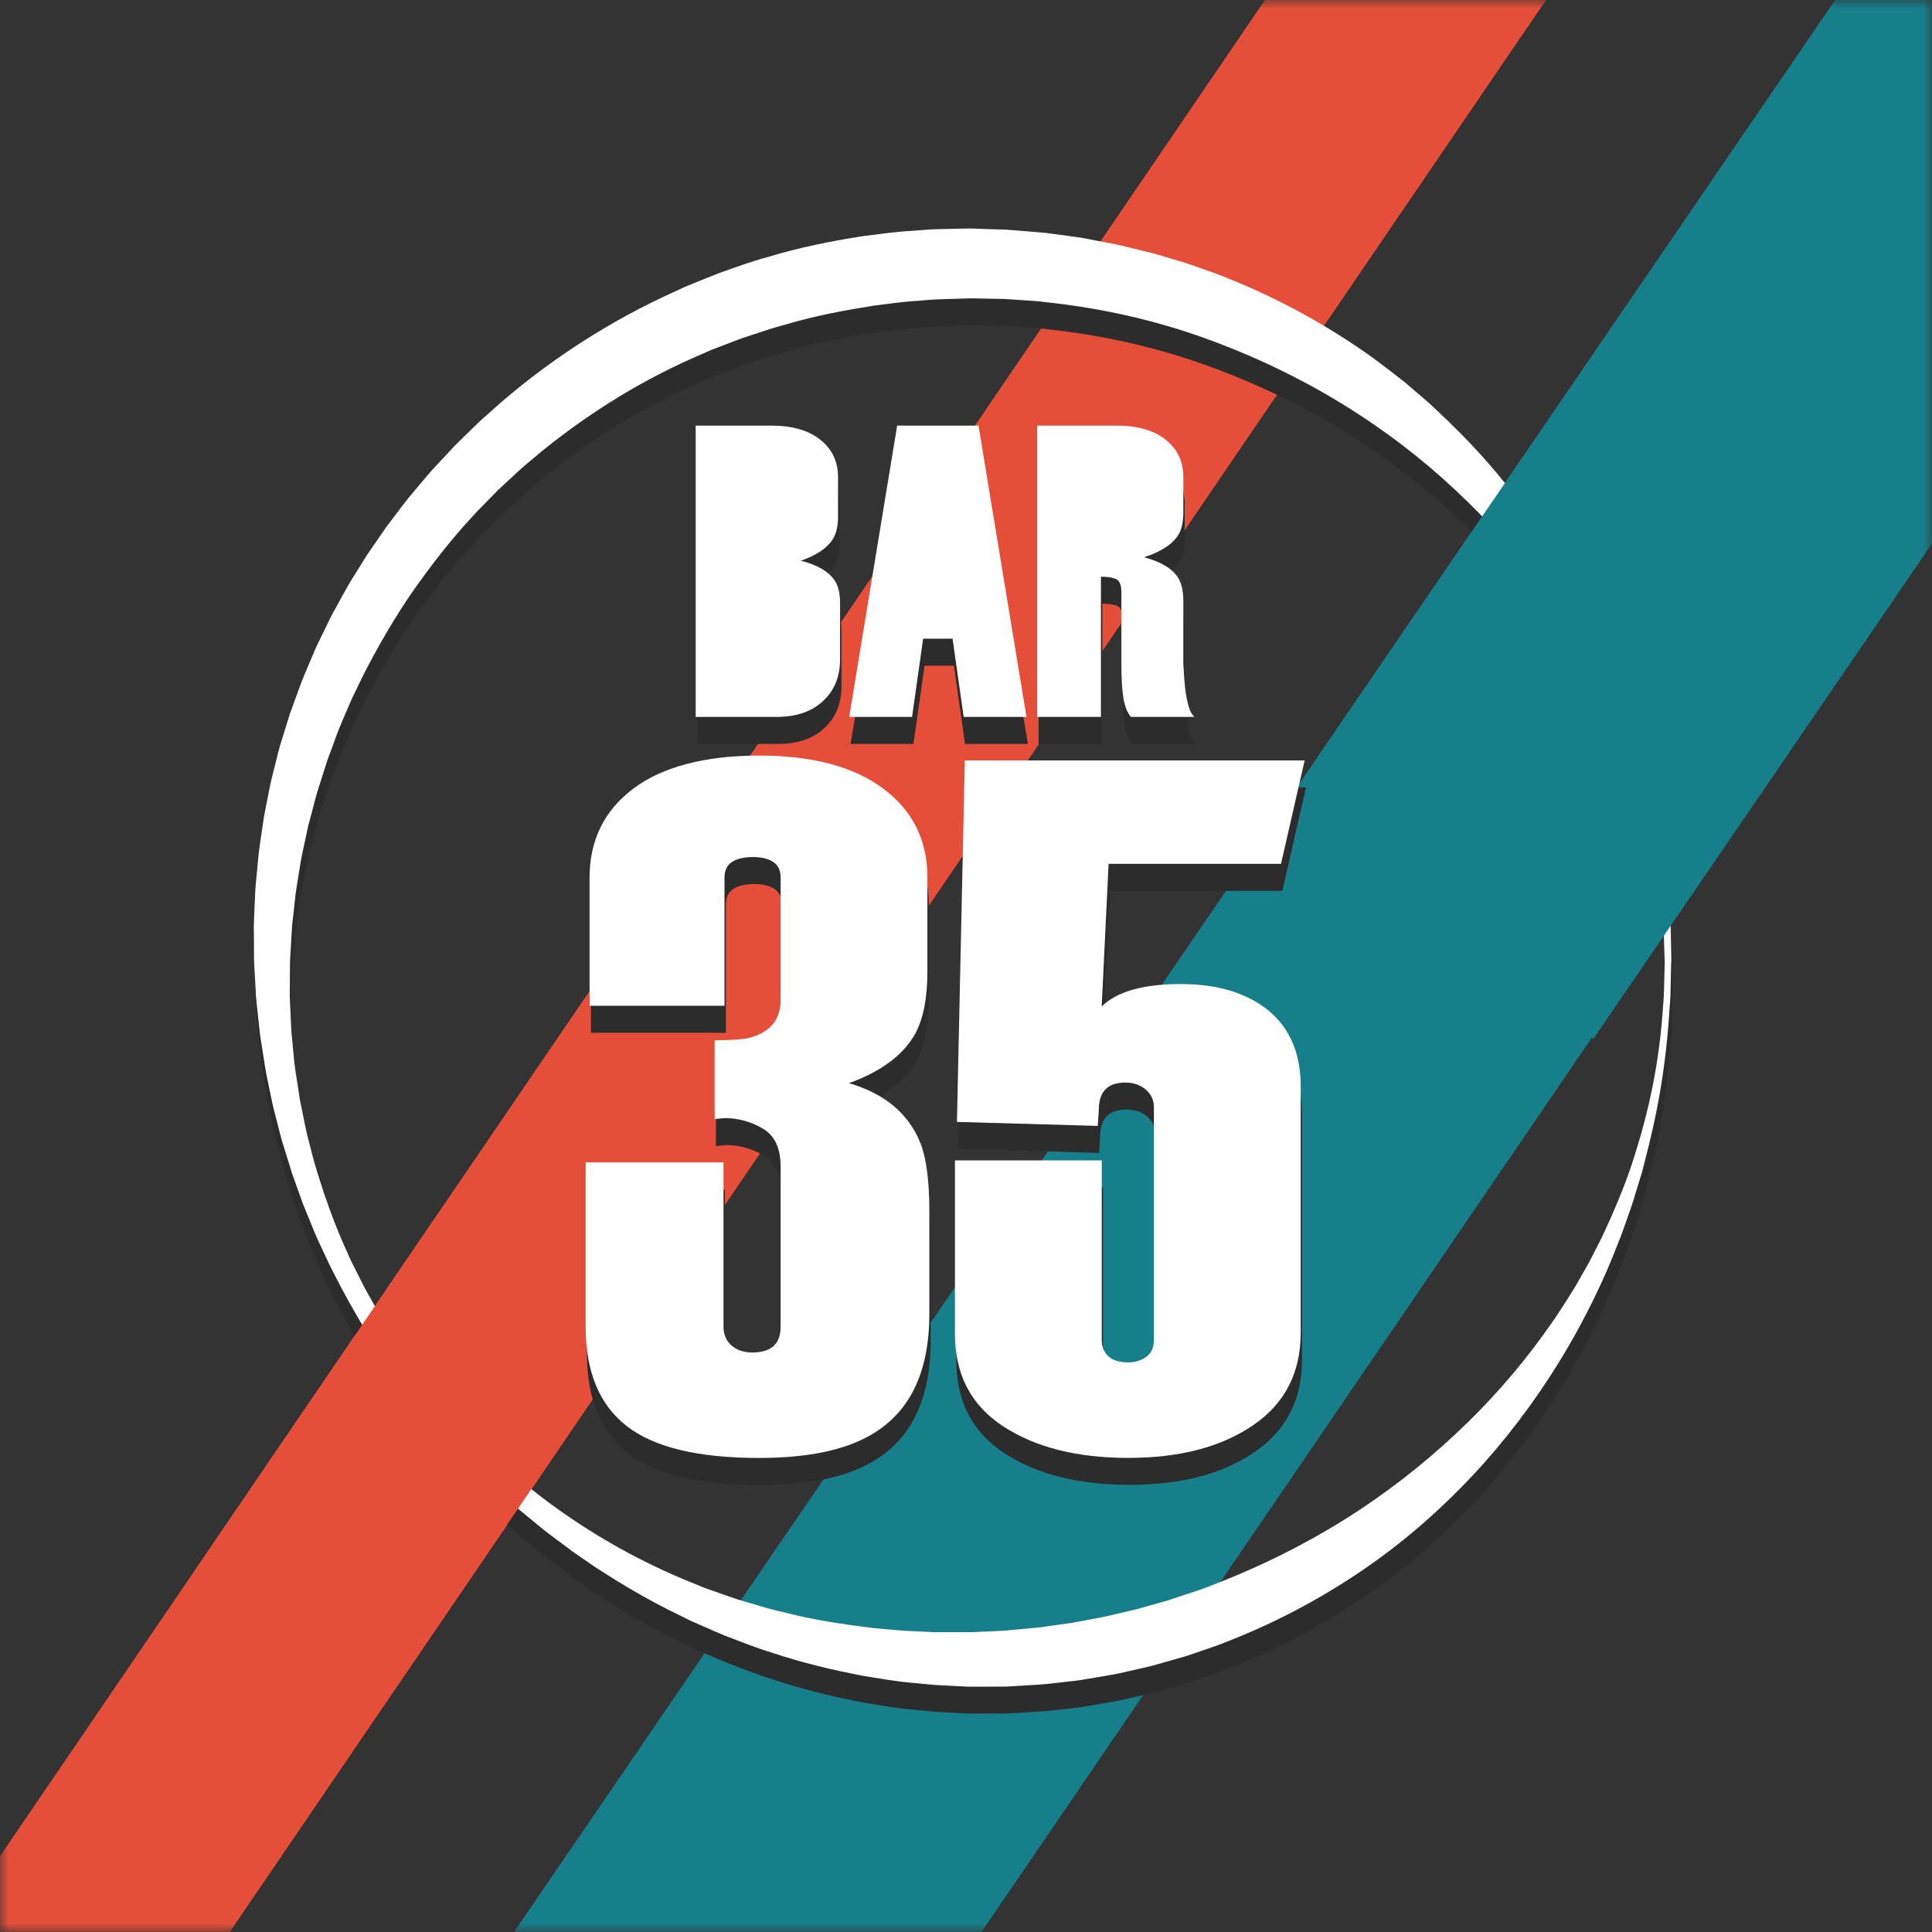 <svg xmlns="http://www.w3.org/2000/svg" width="112" height="112" viewBox="0 0 112 112" fill="none"><rect x="0" y="0" width="112" height="112" fill="#333333" stroke="none"/><mask id="mask0_15424_70" style="mask-type:alpha" maskUnits="userSpaceOnUse" x="0" y="0" width="112" height="112"><path d="M112 0H0V112H112V0Z" fill="black"></path></mask><g mask="url(#mask0_15424_70)"><path d="M40.338 48.437V72.349L-13.422 151.238V127.329L40.338 48.437Z" fill="#E54E38"></path><path d="M-2.025 110.582V134.492L114.337 -36.264V-60.176L-2.025 110.582Z" fill="#E54E38"></path><path d="M-2.025 158.533V190.076H3.611L114.337 27.841V-6.747L111.761 -7.852L-2.025 158.533Z" fill="#177F8B"></path><path d="M-14.675 177.057V181.968H-18.032L-23.579 190.076H3.534L67.088 96.963V62.375L64.509 61.27L-14.675 177.057Z" fill="#177F8B"></path><mask id="mask1_15424_70" style="mask-type:luminance" maskUnits="userSpaceOnUse" x="-3" y="-64" width="118" height="255"><path d="M114.337 -63.074H-2.025V190.076H114.337V-63.074Z" fill="white"></path></mask><g mask="url(#mask1_15424_70)"><path d="M96.963 57.299C96.963 57.299 96.957 57.547 96.945 58.027C96.939 58.269 96.933 58.567 96.924 58.92C96.918 59.097 96.924 59.289 96.907 59.495C96.892 59.702 96.874 59.923 96.859 60.155C96.745 62.027 96.476 64.768 95.616 68.169C95.507 68.594 95.395 69.03 95.28 69.478C95.144 69.92 95.005 70.371 94.864 70.837C94.734 71.305 94.561 71.771 94.392 72.251C94.219 72.729 94.059 73.224 93.847 73.71C93.087 75.694 92.091 77.778 90.832 79.906C89.571 82.031 88.038 84.194 86.184 86.293C84.324 88.379 82.152 90.41 79.629 92.199C77.106 93.985 74.256 95.559 71.132 96.762C70.746 96.927 70.345 97.051 69.947 97.192C69.549 97.331 69.148 97.472 68.742 97.599C68.332 97.714 67.922 97.832 67.51 97.95C67.303 98.008 67.097 98.064 66.888 98.123C66.678 98.177 66.469 98.224 66.26 98.271C65.838 98.368 65.414 98.462 64.99 98.56C64.565 98.651 64.132 98.713 63.699 98.79C63.483 98.825 63.265 98.863 63.047 98.901L62.723 98.957L62.393 98.996C61.954 99.046 61.515 99.096 61.072 99.146C60.63 99.205 60.185 99.223 59.74 99.252C59.292 99.279 58.847 99.311 58.399 99.332C57.948 99.332 57.497 99.335 57.046 99.338H56.368C56.368 99.338 56.262 99.338 56.245 99.338H56.162L56 99.326L55.673 99.311C55.234 99.288 54.797 99.267 54.355 99.243C53.91 99.214 53.433 99.155 52.97 99.114C52.03 99.04 51.128 98.869 50.211 98.728C48.387 98.383 46.563 97.953 44.773 97.348C43.869 97.077 42.993 96.715 42.106 96.382C41.667 96.202 41.234 96.004 40.797 95.816L40.143 95.53L39.501 95.211C37.776 94.386 36.117 93.411 34.505 92.35C34.107 92.075 33.709 91.804 33.308 91.53C32.922 91.241 32.533 90.95 32.144 90.661C31.953 90.513 31.752 90.375 31.566 90.219L31.003 89.756L30.441 89.29L30.157 89.06L29.883 88.816C29.521 88.491 29.158 88.164 28.796 87.837C28.436 87.507 28.097 87.153 27.744 86.814C27.57 86.643 27.39 86.475 27.219 86.299L26.718 85.762L26.217 85.223C26.049 85.043 25.881 84.866 25.725 84.675C24.413 83.207 23.231 81.621 22.111 79.985C21.006 78.341 20.03 76.599 19.143 74.807L18.507 73.448C18.303 72.991 18.123 72.523 17.929 72.06C17.835 71.827 17.734 71.597 17.643 71.364L17.39 70.654L17.136 69.944C17.051 69.708 16.965 69.469 16.897 69.227L16.449 67.783C16.305 67.3 16.193 66.808 16.06 66.318L15.875 65.585L15.721 64.842C15.627 64.347 15.509 63.851 15.43 63.35L15.194 61.847C15.149 61.597 15.12 61.346 15.097 61.093L15.017 60.335L14.937 59.578C14.908 59.327 14.905 59.071 14.887 58.817L14.802 57.267L14.793 55.776C14.793 55.525 14.781 55.283 14.793 55.024L14.825 54.249L14.861 53.474C14.87 53.214 14.881 52.955 14.911 52.705L15.055 51.178C15.105 50.668 15.197 50.167 15.264 49.66L15.377 48.899L15.524 48.145C15.627 47.644 15.713 47.137 15.833 46.639L16.208 45.147C16.267 44.9 16.343 44.652 16.423 44.408L16.65 43.674L16.88 42.94C16.959 42.698 17.053 42.459 17.139 42.218C17.319 41.74 17.484 41.254 17.675 40.776L18.274 39.365C18.368 39.126 18.477 38.896 18.595 38.666L18.931 37.977L19.267 37.287C19.385 37.06 19.512 36.839 19.633 36.615C19.883 36.17 20.116 35.716 20.381 35.28C20.649 34.846 20.918 34.413 21.186 33.98C21.318 33.762 21.463 33.553 21.607 33.343L22.041 32.715L22.474 32.088L22.933 31.48C23.246 31.08 23.544 30.67 23.868 30.278C24.195 29.892 24.519 29.506 24.846 29.117C25.006 28.919 25.179 28.736 25.35 28.551L25.863 27.997L26.379 27.443C26.556 27.263 26.739 27.089 26.918 26.912C27.281 26.564 27.632 26.202 28.003 25.863C28.377 25.53 28.755 25.194 29.126 24.864C32.165 22.249 35.542 20.101 39.103 18.485L39.766 18.179L40.444 17.905C40.895 17.722 41.343 17.534 41.797 17.363C42.713 17.047 43.615 16.702 44.547 16.458C46.386 15.901 48.257 15.521 50.117 15.232C51.051 15.117 51.98 14.978 52.908 14.928C53.371 14.899 53.834 14.851 54.297 14.834C54.759 14.822 55.219 14.813 55.679 14.801L56.024 14.795H56.195L56.28 14.793C56.298 14.793 56.433 14.793 56.416 14.793L57.07 14.813C57.506 14.828 57.939 14.84 58.37 14.854C58.824 14.884 59.292 14.928 59.749 14.963C60.209 15.002 60.672 15.034 61.111 15.102C61.553 15.161 61.995 15.223 62.437 15.282L62.767 15.329L63.094 15.391C63.312 15.432 63.531 15.473 63.746 15.515C64.179 15.603 64.612 15.671 65.04 15.771C65.467 15.874 65.888 15.977 66.313 16.081C66.522 16.134 66.734 16.181 66.944 16.237C67.15 16.299 67.359 16.36 67.566 16.419C67.978 16.543 68.391 16.664 68.8 16.785C69.207 16.918 69.605 17.065 70.006 17.206C70.404 17.354 70.808 17.48 71.191 17.651C74.315 18.892 77.162 20.496 79.679 22.299C80.301 22.762 80.908 23.231 81.504 23.697C81.793 23.941 82.078 24.186 82.361 24.43C82.641 24.678 82.933 24.911 83.198 25.17C84.283 26.175 85.297 27.195 86.222 28.247C88.073 30.349 89.603 32.521 90.865 34.649C92.12 36.78 93.116 38.87 93.877 40.853C94.089 41.339 94.248 41.837 94.419 42.315C94.587 42.795 94.761 43.261 94.891 43.73C95.032 44.193 95.171 44.646 95.306 45.089C95.421 45.536 95.533 45.973 95.639 46.397C96.494 49.801 96.759 52.551 96.865 54.417C96.88 54.65 96.895 54.871 96.912 55.074C96.927 55.281 96.921 55.475 96.93 55.652C96.936 56.008 96.942 56.309 96.948 56.551C96.957 57.034 96.963 57.282 96.963 57.282V57.288V57.299ZM96.585 57.294C96.585 57.294 96.576 57.046 96.562 56.569C96.556 56.33 96.544 56.032 96.535 55.678C96.526 55.502 96.529 55.31 96.512 55.109C96.494 54.906 96.476 54.688 96.459 54.458C96.326 52.613 95.987 49.896 94.973 46.597C94.493 44.941 93.776 43.167 92.892 41.301C92.656 40.841 92.427 40.367 92.173 39.892C91.908 39.427 91.637 38.949 91.363 38.466C91.074 37.991 90.758 37.52 90.449 37.033C90.299 36.789 90.131 36.55 89.96 36.317C89.792 36.078 89.621 35.84 89.447 35.598C88.053 33.679 86.385 31.778 84.454 29.983C82.532 28.177 80.337 26.488 77.896 24.987C75.456 23.49 72.768 22.193 69.885 21.159C67.003 20.124 63.899 19.423 60.669 19.081C60.262 19.022 59.87 19.007 59.472 18.978C59.074 18.951 58.682 18.919 58.273 18.895C57.842 18.886 57.406 18.881 56.97 18.872L56.315 18.86L55.741 18.878C55.325 18.889 54.907 18.901 54.488 18.913C54.069 18.928 53.651 18.975 53.233 19.001C52.392 19.046 51.553 19.178 50.709 19.281C49.032 19.549 47.335 19.862 45.669 20.357C45.251 20.475 44.83 20.584 44.417 20.731C44.001 20.867 43.586 21.003 43.17 21.138C42.758 21.285 42.348 21.451 41.935 21.604L41.316 21.84L40.709 22.108C37.452 23.499 34.346 25.397 31.502 27.699C31.154 27.994 30.803 28.288 30.449 28.586C30.102 28.887 29.774 29.208 29.433 29.517C29.265 29.674 29.093 29.83 28.925 29.989L28.442 30.484L27.956 30.979C27.794 31.145 27.629 31.307 27.478 31.483C26.214 32.842 25.07 34.319 23.992 35.851C22.925 37.393 21.982 39.029 21.121 40.712L20.502 41.991C20.302 42.421 20.128 42.863 19.936 43.299C19.845 43.517 19.747 43.736 19.659 43.957L19.411 44.626L19.167 45.298C19.081 45.522 18.999 45.746 18.931 45.976L18.495 47.34C18.353 47.797 18.244 48.266 18.117 48.725L17.932 49.421L17.782 50.126C17.687 50.594 17.569 51.063 17.493 51.537L17.263 52.964C17.219 53.203 17.192 53.438 17.169 53.674L17.092 54.385L17.012 55.095C16.983 55.331 16.98 55.587 16.962 55.832L16.877 57.32L16.868 58.747C16.868 58.988 16.856 59.233 16.868 59.475L16.9 60.2L16.933 60.928C16.942 61.169 16.953 61.414 16.98 61.656L17.118 63.106C17.169 63.589 17.26 64.067 17.328 64.547L17.437 65.269L17.581 65.982C17.681 66.457 17.764 66.937 17.882 67.409L18.244 68.821C18.787 70.686 19.429 72.525 20.248 74.285C20.343 74.509 20.449 74.727 20.558 74.942L20.885 75.591L21.212 76.239C21.324 76.451 21.448 76.661 21.566 76.873C21.808 77.291 22.032 77.719 22.288 78.129C22.547 78.535 22.807 78.942 23.066 79.349C23.193 79.555 23.331 79.752 23.473 79.947L23.889 80.537L24.307 81.123L24.752 81.689C25.053 82.063 25.339 82.446 25.651 82.812C25.966 83.171 26.282 83.531 26.597 83.891C27.897 85.288 29.265 86.614 30.741 87.787C33.683 90.145 36.937 92.019 40.311 93.363L40.942 93.62L41.581 93.844C42.009 93.991 42.43 94.147 42.858 94.286C43.721 94.534 44.567 94.817 45.437 95.005C47.155 95.453 48.894 95.713 50.609 95.925C51.47 96.001 52.334 96.102 53.165 96.122L53.789 96.152C54.002 96.157 54.196 96.181 54.423 96.175C54.865 96.175 55.304 96.175 55.741 96.175H56.071H56.236H56.318C56.354 96.175 56.295 96.175 56.357 96.175L56.984 96.143C57.403 96.122 57.819 96.105 58.234 96.084C58.647 96.046 59.059 96.01 59.472 95.972C59.882 95.933 60.291 95.904 60.698 95.839C61.102 95.783 61.506 95.724 61.91 95.668L62.213 95.627L62.511 95.571C62.708 95.536 62.909 95.497 63.106 95.459C63.501 95.382 63.899 95.32 64.288 95.229C64.677 95.135 65.066 95.043 65.452 94.955C65.647 94.911 65.838 94.87 66.033 94.819C66.222 94.763 66.413 94.71 66.602 94.657C66.982 94.548 67.359 94.442 67.737 94.336C68.111 94.218 68.476 94.088 68.845 93.971C69.21 93.844 69.585 93.741 69.941 93.593C72.824 92.52 75.509 91.2 77.943 89.682C80.381 88.164 82.562 86.452 84.489 84.645C86.42 82.841 88.076 80.937 89.473 79.016C89.647 78.774 89.818 78.532 89.986 78.296C90.157 78.061 90.325 77.822 90.475 77.577C90.782 77.091 91.097 76.619 91.386 76.142C91.663 75.656 91.931 75.181 92.197 74.713C92.45 74.238 92.677 73.763 92.913 73.301C93.8 71.432 94.513 69.655 94.991 67.998C96.002 64.697 96.332 61.971 96.459 60.135C96.476 59.905 96.494 59.687 96.512 59.483C96.529 59.28 96.526 59.086 96.535 58.912C96.544 58.558 96.553 58.257 96.559 58.019C96.571 57.535 96.579 57.288 96.579 57.288V57.294H96.585Z" fill="#2C2C2C"></path><path d="M63.905 35C64.27 35 64.562 35.044 64.772 35.132C64.981 35.221 65.087 35.474 65.087 35.893V40.043C65.087 40.912 65.128 41.584 65.208 42.056C65.287 42.53 65.432 42.89 65.641 43.132H69.331C69.075 42.937 68.889 42.365 68.777 41.416C68.745 41.11 68.712 40.659 68.68 40.063V36.417C68.68 35.822 68.568 35.353 68.344 35.014C67.993 34.499 67.344 34.121 66.401 33.88C67.424 33.544 68.096 33.096 68.414 32.536C68.588 32.232 68.677 31.799 68.677 31.239V29.223C68.677 28.327 68.335 27.608 67.651 27.062C66.967 26.52 66.015 26.246 64.792 26.246H60.209V43.135H63.902V35.003L63.905 35Z" fill="#2C2C2C"></path><path d="M47.886 42.115C48.478 41.519 48.779 40.747 48.779 39.795V36.512C48.779 35.949 48.667 35.507 48.443 35.182C48.092 34.681 47.444 34.313 46.501 34.071C47.394 33.765 48.01 33.358 48.346 32.842C48.552 32.506 48.658 32.082 48.658 31.566V29.229C48.658 28.327 48.316 27.605 47.633 27.06C46.949 26.514 45.997 26.24 44.773 26.24H40.406V43.129H45.086C46.291 43.129 47.226 42.79 47.886 42.115Z" fill="#2C2C2C"></path><path d="M49.304 64.353C51.193 63.669 52.478 62.699 53.162 61.444C53.613 60.571 53.843 59.392 53.843 57.91V52.437C53.843 50.27 52.985 48.549 51.273 47.276C49.56 45.999 47.161 45.366 44.078 45.366C40.995 45.366 38.49 46.002 36.798 47.279C35.106 48.555 34.257 50.276 34.257 52.445V59.87H42.08V52.454C42.08 52.033 42.221 51.726 42.507 51.535C42.793 51.346 43.2 51.249 43.733 51.249C44.228 51.249 44.617 51.346 44.903 51.535C45.189 51.726 45.331 52.03 45.331 52.448V59.528C45.331 60.71 44.694 61.453 43.418 61.756C42.993 61.836 42.354 61.871 41.505 61.871V66.439L42.083 66.38C42.855 66.38 43.589 66.581 44.287 66.985C44.983 67.385 45.331 68.122 45.331 69.192V78.482C45.331 78.978 45.192 79.352 44.918 79.599C44.641 79.847 44.228 79.974 43.677 79.974C43.203 79.974 42.808 79.841 42.492 79.573C42.177 79.305 42.021 78.942 42.021 78.482V68.954H34.025V78.488C34.025 81.079 34.814 82.992 36.394 84.227C37.971 85.465 40.532 86.084 44.072 86.084C46.849 86.084 49.003 85.644 50.524 84.769C52.808 83.472 53.952 81.129 53.952 77.737V71.792C53.952 70.038 53.781 68.724 53.442 67.848C52.761 66.133 51.382 64.969 49.301 64.359" fill="#2C2C2C"></path><path d="M59.587 43.129L56.805 26.24H52.089L49.307 43.129H52.953L53.595 38.593H55.301L55.944 43.129H59.587Z" fill="#2C2C2C"></path><path d="M73.245 59.867C72.019 59.029 70.451 58.611 68.538 58.611C66.357 58.611 64.827 59.044 63.946 59.911L64.344 51.643H74.339L75.709 45.648H56.009L55.552 66.604L63.716 66.834L63.775 65.897C63.775 64.845 64.288 64.32 65.314 64.32C65.785 64.32 66.18 64.456 66.499 64.721C66.814 64.992 66.973 65.337 66.973 65.758V79.213C66.973 79.676 66.823 80.009 66.528 80.221C66.23 80.433 65.885 80.539 65.491 80.539C64.978 80.539 64.589 80.424 64.332 80.195C64.076 79.968 63.946 79.64 63.946 79.219V68.832H55.44V78.883C55.44 81.244 56.371 83.033 58.237 84.25C60.1 85.467 62.52 86.078 65.488 86.078C68.456 86.078 70.864 85.45 72.712 84.191C74.557 82.936 75.479 81.147 75.479 78.824V64.55C75.479 62.457 74.734 60.895 73.242 59.867" fill="#2C2C2C"></path><path d="M96.883 55.731C96.883 55.731 96.877 55.979 96.865 56.459C96.859 56.701 96.853 56.999 96.845 57.352C96.839 57.529 96.845 57.721 96.827 57.927C96.812 58.133 96.795 58.355 96.777 58.587C96.662 60.459 96.391 63.2 95.533 66.604C95.427 67.029 95.312 67.465 95.2 67.913C95.064 68.355 94.926 68.806 94.784 69.272C94.655 69.74 94.481 70.206 94.313 70.683C94.139 71.161 93.983 71.659 93.771 72.145C93.01 74.126 92.011 76.213 90.755 78.341C89.494 80.466 87.961 82.629 86.107 84.728C84.248 86.814 82.075 88.845 79.552 90.634C77.029 92.417 74.179 93.991 71.052 95.197C70.669 95.362 70.265 95.483 69.867 95.627C69.467 95.766 69.069 95.91 68.662 96.034C68.252 96.152 67.843 96.267 67.43 96.385C67.224 96.443 67.017 96.502 66.811 96.561C66.602 96.611 66.392 96.659 66.18 96.709C65.759 96.803 65.334 96.9 64.913 96.998C64.486 97.089 64.052 97.151 63.622 97.23C63.407 97.266 63.192 97.304 62.974 97.339L62.646 97.395L62.319 97.437C61.88 97.487 61.441 97.537 60.999 97.587C60.557 97.646 60.112 97.664 59.667 97.693C59.219 97.72 58.773 97.752 58.325 97.773C57.875 97.773 57.424 97.776 56.973 97.779H56.295C56.295 97.779 56.189 97.779 56.171 97.779H56.089L55.923 97.767L55.596 97.752C55.157 97.728 54.721 97.708 54.279 97.684C53.834 97.655 53.356 97.596 52.894 97.555C51.953 97.481 51.051 97.31 50.135 97.168C48.31 96.824 46.483 96.393 44.697 95.789C43.792 95.518 42.917 95.155 42.027 94.822C41.59 94.643 41.154 94.445 40.718 94.257L40.064 93.971L39.421 93.652C37.697 92.827 36.038 91.851 34.425 90.793C34.027 90.522 33.63 90.245 33.232 89.971C32.843 89.682 32.456 89.393 32.067 89.102C31.876 88.954 31.675 88.816 31.49 88.662L30.927 88.197L30.364 87.734L30.081 87.501L29.81 87.259C29.447 86.935 29.085 86.608 28.719 86.281C28.36 85.951 28.021 85.597 27.67 85.258C27.496 85.087 27.316 84.919 27.145 84.745L26.644 84.206L26.143 83.669C25.975 83.49 25.807 83.313 25.651 83.121C24.339 81.653 23.157 80.068 22.038 78.432C20.932 76.787 19.954 75.046 19.07 73.254L18.433 71.895C18.227 71.438 18.05 70.969 17.855 70.507C17.761 70.274 17.661 70.044 17.569 69.811L17.316 69.101L17.062 68.393C16.974 68.155 16.891 67.922 16.824 67.677L16.376 66.233C16.231 65.749 16.119 65.257 15.989 64.768L15.804 64.034L15.651 63.291C15.553 62.796 15.435 62.301 15.359 61.8L15.123 60.297C15.079 60.046 15.052 59.796 15.026 59.542L14.943 58.785L14.864 58.027C14.834 57.774 14.831 57.52 14.813 57.267L14.728 55.714L14.719 54.222C14.719 53.972 14.707 53.73 14.719 53.471L14.752 52.696L14.787 51.92C14.796 51.661 14.811 51.402 14.837 51.151L14.982 49.624C15.032 49.115 15.123 48.614 15.191 48.104L15.303 47.343L15.45 46.589C15.553 46.088 15.639 45.581 15.76 45.083L16.134 43.591C16.193 43.344 16.27 43.096 16.349 42.854L16.576 42.12L16.803 41.387C16.886 41.145 16.977 40.906 17.065 40.664C17.245 40.187 17.41 39.701 17.602 39.226L18.2 37.811C18.294 37.576 18.406 37.343 18.521 37.116L18.857 36.426L19.193 35.736C19.311 35.51 19.438 35.288 19.562 35.065C19.809 34.619 20.045 34.166 20.307 33.729C20.576 33.296 20.847 32.863 21.115 32.429C21.245 32.211 21.392 32.002 21.537 31.793L21.97 31.165L22.403 30.537L22.863 29.93C23.172 29.529 23.47 29.12 23.794 28.728C24.121 28.341 24.445 27.953 24.773 27.566C24.932 27.369 25.106 27.186 25.28 27L25.795 26.446L26.311 25.892C26.488 25.712 26.671 25.539 26.848 25.362C27.21 25.014 27.561 24.651 27.932 24.315C28.307 23.982 28.681 23.646 29.055 23.316C32.094 20.705 35.472 18.553 39.032 16.941L39.695 16.635L40.373 16.358C40.824 16.178 41.272 15.989 41.723 15.815C42.64 15.5 43.541 15.155 44.473 14.91C46.312 14.353 48.184 13.973 50.043 13.687C50.978 13.572 51.903 13.434 52.835 13.384C53.3 13.354 53.76 13.307 54.223 13.289C54.685 13.277 55.145 13.269 55.605 13.257L55.95 13.251H56.124L56.209 13.248C56.227 13.248 56.363 13.248 56.345 13.248L56.999 13.272C57.432 13.283 57.869 13.298 58.299 13.313C58.753 13.342 59.221 13.384 59.678 13.422C60.138 13.46 60.601 13.49 61.04 13.557C61.485 13.617 61.927 13.678 62.366 13.737L62.697 13.784L63.024 13.846C63.242 13.888 63.457 13.929 63.675 13.97C64.108 14.059 64.541 14.126 64.969 14.227C65.393 14.33 65.818 14.433 66.239 14.536C66.451 14.589 66.661 14.636 66.873 14.692C67.079 14.754 67.285 14.816 67.495 14.875C67.907 14.999 68.32 15.12 68.73 15.243C69.136 15.373 69.534 15.523 69.935 15.665C70.333 15.812 70.737 15.939 71.12 16.11C74.244 17.351 77.091 18.954 79.609 20.758C80.233 21.218 80.838 21.689 81.433 22.155C81.722 22.4 82.008 22.644 82.291 22.889C82.571 23.137 82.862 23.369 83.125 23.629C84.209 24.634 85.223 25.654 86.149 26.706C88 28.807 89.529 30.979 90.791 33.107C92.046 35.238 93.043 37.328 93.803 39.309C94.015 39.795 94.174 40.293 94.348 40.771C94.516 41.251 94.69 41.717 94.82 42.185C94.961 42.648 95.1 43.102 95.235 43.544C95.347 43.992 95.459 44.428 95.569 44.856C96.423 48.26 96.686 51.007 96.795 52.873C96.809 53.105 96.827 53.326 96.842 53.533C96.856 53.739 96.853 53.931 96.859 54.107C96.865 54.464 96.871 54.765 96.877 55.006C96.886 55.49 96.892 55.737 96.892 55.737V55.743L96.883 55.731ZM96.503 55.725C96.503 55.725 96.494 55.478 96.479 55.001C96.47 54.762 96.462 54.464 96.453 54.11C96.444 53.934 96.447 53.745 96.429 53.541C96.411 53.338 96.394 53.12 96.376 52.89C96.243 51.048 95.904 48.328 94.891 45.029C94.413 43.373 93.697 41.599 92.81 39.733C92.574 39.273 92.347 38.799 92.091 38.324C91.825 37.859 91.554 37.381 91.28 36.898C90.991 36.423 90.676 35.952 90.369 35.465C90.219 35.221 90.051 34.985 89.88 34.749C89.709 34.51 89.538 34.272 89.367 34.03C87.97 32.111 86.305 30.21 84.374 28.415C82.453 26.608 80.257 24.917 77.817 23.419C75.376 21.922 72.688 20.625 69.805 19.591C66.923 18.553 63.819 17.855 60.592 17.513C60.185 17.454 59.793 17.439 59.395 17.41C58.995 17.386 58.605 17.351 58.196 17.33C57.766 17.321 57.329 17.315 56.896 17.307L56.242 17.295L55.667 17.315C55.251 17.327 54.833 17.339 54.414 17.351C53.996 17.366 53.58 17.413 53.159 17.442C52.316 17.486 51.482 17.619 50.636 17.722C48.956 17.99 47.261 18.303 45.596 18.798C45.177 18.916 44.756 19.025 44.343 19.172C43.928 19.308 43.512 19.443 43.096 19.579C42.684 19.726 42.274 19.891 41.864 20.045L41.245 20.28L40.638 20.549C37.379 21.94 34.275 23.838 31.431 26.14C31.08 26.435 30.729 26.729 30.379 27.024C30.031 27.325 29.701 27.646 29.362 27.955C29.194 28.115 29.023 28.268 28.855 28.427L28.371 28.922L27.885 29.417C27.723 29.582 27.558 29.744 27.408 29.921C26.143 31.28 25 32.757 23.924 34.289C22.857 35.831 21.914 37.467 21.053 39.153L20.434 40.432C20.234 40.862 20.06 41.304 19.868 41.74C19.777 41.958 19.68 42.176 19.594 42.398L19.349 43.067L19.102 43.739C19.017 43.963 18.934 44.187 18.869 44.416L18.433 45.784C18.291 46.241 18.182 46.707 18.056 47.169L17.87 47.865L17.72 48.569C17.625 49.041 17.507 49.507 17.428 49.981L17.198 51.408C17.154 51.646 17.127 51.882 17.104 52.121L17.027 52.831L16.947 53.541C16.918 53.777 16.915 54.034 16.897 54.278L16.812 55.767L16.803 57.193C16.803 57.435 16.791 57.68 16.806 57.921L16.838 58.649L16.871 59.377C16.88 59.619 16.891 59.864 16.921 60.102L17.059 61.553C17.11 62.036 17.201 62.513 17.269 62.994L17.378 63.716L17.522 64.429C17.622 64.904 17.708 65.384 17.823 65.856L18.188 67.267C18.731 69.133 19.373 70.972 20.189 72.732C20.281 72.956 20.39 73.174 20.499 73.389L20.826 74.037L21.153 74.686C21.268 74.901 21.389 75.107 21.507 75.32C21.749 75.738 21.973 76.168 22.229 76.575C22.488 76.985 22.748 77.389 23.007 77.795C23.134 78.002 23.273 78.196 23.414 78.394L23.829 78.983L24.248 79.57L24.693 80.136C24.994 80.51 25.283 80.893 25.595 81.259C25.91 81.618 26.226 81.978 26.541 82.337C27.841 83.734 29.209 85.061 30.685 86.234C33.627 88.592 36.88 90.466 40.255 91.81L40.886 92.067L41.526 92.291C41.953 92.438 42.374 92.594 42.802 92.733C43.665 92.98 44.514 93.263 45.384 93.452C47.102 93.9 48.841 94.159 50.556 94.371C51.417 94.448 52.281 94.548 53.112 94.569L53.736 94.598C53.949 94.604 54.143 94.628 54.37 94.622C54.812 94.622 55.251 94.622 55.688 94.622H56.018H56.18H56.262C56.298 94.622 56.239 94.622 56.301 94.622L56.928 94.593C57.347 94.572 57.763 94.551 58.178 94.534C58.591 94.495 59.003 94.46 59.413 94.421C59.823 94.383 60.233 94.354 60.639 94.289C61.046 94.233 61.447 94.174 61.851 94.118L62.151 94.077L62.449 94.021C62.649 93.982 62.847 93.947 63.044 93.909C63.439 93.832 63.837 93.77 64.226 93.679C64.615 93.585 65.001 93.493 65.39 93.405C65.585 93.358 65.779 93.319 65.968 93.269C66.16 93.216 66.348 93.16 66.537 93.107C66.917 92.998 67.294 92.892 67.669 92.786C68.04 92.668 68.409 92.538 68.777 92.42C69.142 92.293 69.517 92.19 69.873 92.043C72.756 90.97 75.438 89.647 77.875 88.132C80.313 86.614 82.494 84.901 84.419 83.095C86.349 81.291 88.008 79.387 89.403 77.465C89.576 77.224 89.747 76.982 89.915 76.746C90.086 76.507 90.254 76.272 90.405 76.027C90.714 75.541 91.027 75.069 91.315 74.595C91.59 74.108 91.861 73.634 92.126 73.168C92.379 72.694 92.609 72.219 92.845 71.759C93.732 69.891 94.445 68.113 94.923 66.457C95.931 63.156 96.264 60.429 96.391 58.59C96.409 58.361 96.426 58.142 96.441 57.939C96.459 57.736 96.456 57.544 96.465 57.367C96.473 57.014 96.482 56.713 96.488 56.474C96.5 55.994 96.509 55.746 96.509 55.746L96.503 55.725Z" fill="white"></path><path d="M63.825 33.432C64.194 33.432 64.483 33.476 64.692 33.565C64.901 33.653 65.007 33.907 65.007 34.325V38.475C65.007 39.341 65.049 40.013 65.128 40.488C65.211 40.962 65.352 41.322 65.561 41.561H69.251C68.992 41.369 68.809 40.794 68.697 39.845C68.665 39.539 68.632 39.088 68.6 38.493V34.844C68.6 34.245 68.488 33.78 68.264 33.444C67.913 32.928 67.265 32.551 66.322 32.306C67.344 31.97 68.013 31.522 68.335 30.962C68.509 30.659 68.6 30.225 68.6 29.665V27.649C68.6 26.753 68.258 26.034 67.574 25.489C66.891 24.947 65.939 24.672 64.715 24.672H60.129V41.561H63.822V33.429L63.825 33.432Z" fill="white"></path><path d="M47.806 40.547C48.402 39.952 48.699 39.176 48.699 38.227V34.944C48.699 34.378 48.587 33.936 48.363 33.615C48.013 33.117 47.367 32.745 46.424 32.504C47.32 32.197 47.933 31.79 48.269 31.274C48.478 30.939 48.581 30.511 48.581 29.998V27.661C48.581 26.762 48.24 26.037 47.556 25.492C46.872 24.944 45.92 24.672 44.697 24.672H40.329V41.561H45.009C46.215 41.561 47.149 41.222 47.806 40.547Z" fill="white"></path><path d="M49.224 62.788C51.113 62.104 52.401 61.134 53.082 59.879C53.536 59.006 53.763 57.827 53.763 56.345V50.871C53.763 48.705 52.908 46.984 51.193 45.711C49.48 44.434 47.081 43.801 43.998 43.801C40.915 43.801 38.413 44.44 36.718 45.714C35.024 46.99 34.178 48.711 34.178 50.88V58.305H42V50.889C42 50.468 42.142 50.161 42.43 49.97C42.716 49.781 43.123 49.684 43.657 49.684C44.152 49.684 44.544 49.781 44.827 49.97C45.112 50.161 45.254 50.465 45.254 50.883V57.963C45.254 59.145 44.617 59.885 43.341 60.188C42.917 60.268 42.277 60.303 41.428 60.303V64.871L42.009 64.816C42.781 64.816 43.515 65.016 44.211 65.42C44.906 65.821 45.254 66.557 45.254 67.627V76.917C45.254 77.413 45.115 77.787 44.841 78.034C44.564 78.282 44.149 78.406 43.597 78.406C43.123 78.406 42.731 78.273 42.416 78.005C42.1 77.737 41.944 77.374 41.944 76.915V67.386H33.951V76.923C33.951 79.511 34.741 81.427 36.321 82.662C37.9 83.9 40.459 84.519 43.998 84.519C46.778 84.519 48.929 84.079 50.45 83.204C52.734 81.907 53.875 79.564 53.875 76.172V70.227C53.875 68.473 53.704 67.159 53.365 66.283C52.684 64.568 51.305 63.407 49.224 62.794" fill="white"></path><path d="M59.507 41.561L56.725 24.672H52.009L49.23 41.561H52.873L53.515 37.025H55.222L55.864 41.561H59.507Z" fill="white"></path><path d="M73.165 58.302C71.942 57.465 70.371 57.046 68.459 57.046C66.278 57.046 64.748 57.479 63.867 58.346L64.267 50.078H74.262L75.632 44.084H55.932L55.475 65.039L63.64 65.269L63.699 64.335C63.699 63.283 64.211 62.758 65.237 62.758C65.709 62.758 66.104 62.894 66.419 63.162C66.734 63.43 66.894 63.775 66.894 64.199V77.654C66.894 78.117 66.743 78.45 66.448 78.662C66.151 78.874 65.806 78.977 65.411 78.977C64.898 78.977 64.512 78.862 64.256 78.632C63.999 78.406 63.87 78.078 63.87 77.657V67.27H55.36V77.321C55.36 79.682 56.292 81.471 58.16 82.688C60.023 83.908 62.443 84.516 65.411 84.516C68.379 84.516 70.787 83.888 72.635 82.629C74.48 81.374 75.403 79.588 75.403 77.262V62.988C75.403 60.895 74.657 59.333 73.165 58.304" fill="white"></path><path d="M92.365 60.229L76.443 43.798L134.312 -40.827L160.358 -39.2L92.365 60.229Z" fill="#177F8B"></path><path d="M11.203 91.171L25.748 69.829L32.038 84.51L22.998 97.776L11.203 91.171Z" fill="#E54E38"></path></g></g></svg>